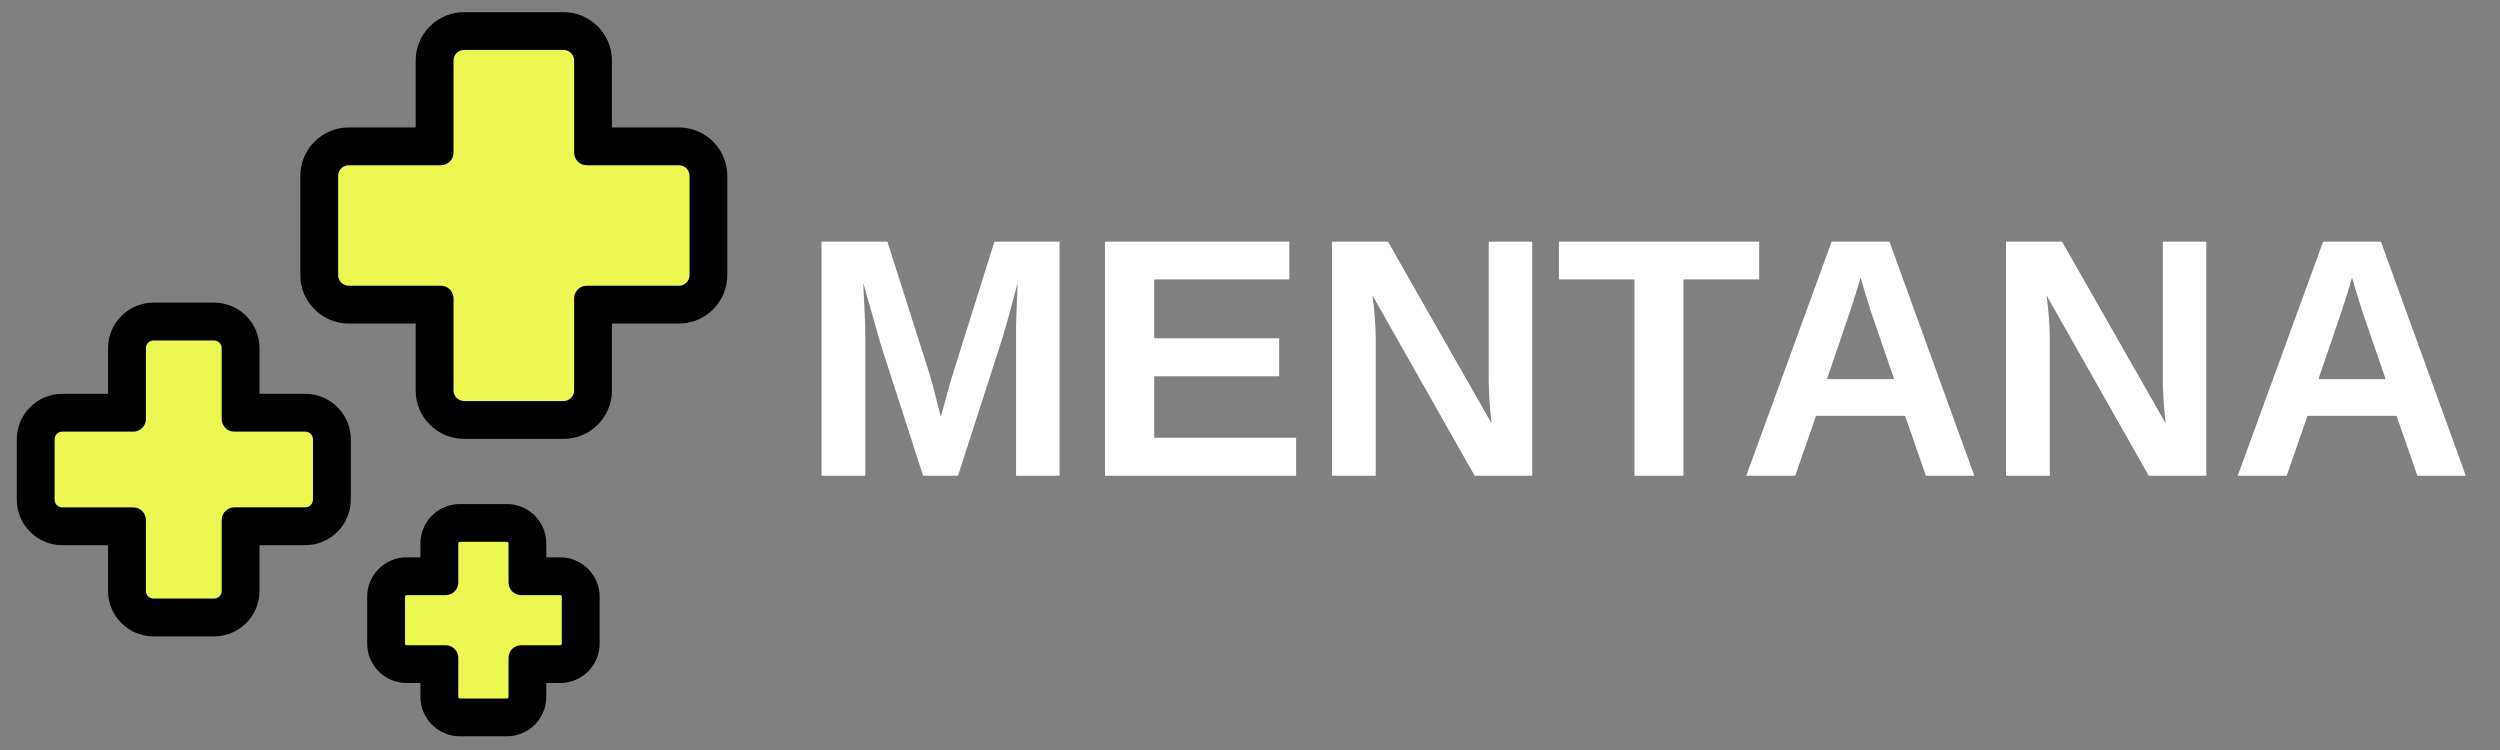 <svg xmlns="http://www.w3.org/2000/svg" xmlns:xlink="http://www.w3.org/1999/xlink" width="200" zoomAndPan="magnify" viewBox="0 0 150 45" height="60" preserveAspectRatio="xMidYMid meet" version="1.2"><rect x="0" y="0" width="150" height="45" fill="#808080" stroke="none"/><defs><clipPath id="f928489fb7"><path d="M 18 0.703 L 43.762 0.703 L 43.762 27 L 18 27 Z M 18 0.703 "/></clipPath><clipPath id="9af9b7e9fb"><path d="M 1.012 18 L 22 18 L 22 39 L 1.012 39 Z M 1.012 18 "/></clipPath><clipPath id="e56e64458c"><path d="M 22 30 L 36 30 L 36 44.203 L 22 44.203 Z M 22 30 "/></clipPath></defs><g id="aa8fa4737c"><path style=" stroke:none;fill-rule:nonzero;fill:#ecf751;fill-opacity:1;" d="M 40.734 8.781 L 35.582 8.781 L 35.582 3.629 C 35.582 2.652 34.789 1.863 33.812 1.863 L 27.848 1.863 C 26.867 1.863 26.078 2.652 26.078 3.629 L 26.078 8.781 L 20.926 8.781 C 19.945 8.781 19.156 9.57 19.156 10.547 L 19.156 16.512 C 19.156 17.488 19.945 18.281 20.926 18.281 L 26.078 18.281 L 26.078 23.43 C 26.078 24.406 26.867 25.199 27.848 25.199 L 33.812 25.199 C 34.789 25.199 35.582 24.406 35.582 23.43 L 35.582 18.277 L 40.734 18.277 C 41.711 18.277 42.504 17.488 42.504 16.512 L 42.504 10.547 C 42.504 9.574 41.711 8.781 40.734 8.781 Z M 40.734 8.781 "/><g clip-rule="nonzero" clip-path="url(#f928489fb7)"><path style=" stroke:none;fill-rule:nonzero;fill:#000000;fill-opacity:1;" d="M 40.734 7.648 L 36.715 7.648 L 36.715 3.629 C 36.715 2.031 35.414 0.73 33.812 0.73 L 27.844 0.73 C 27.07 0.73 26.34 1.031 25.793 1.578 C 25.242 2.129 24.941 2.855 24.941 3.629 L 24.941 7.648 L 20.926 7.648 C 19.324 7.648 18.02 8.949 18.02 10.551 L 18.02 16.512 C 18.02 18.113 19.324 19.414 20.926 19.414 L 24.941 19.414 L 24.941 23.43 C 24.941 25.031 26.242 26.332 27.844 26.332 L 33.812 26.332 C 35.414 26.332 36.715 25.031 36.715 23.43 L 36.715 19.414 L 40.734 19.414 C 42.336 19.414 43.637 18.109 43.637 16.512 L 43.637 10.547 C 43.637 8.949 42.336 7.648 40.734 7.648 Z M 35.203 17.145 C 34.785 17.145 34.449 17.484 34.449 17.902 L 34.449 23.43 C 34.449 23.777 34.164 24.062 33.812 24.062 L 27.848 24.062 C 27.496 24.062 27.211 23.777 27.211 23.43 L 27.211 17.902 C 27.211 17.484 26.871 17.145 26.453 17.145 L 20.926 17.145 C 20.574 17.145 20.289 16.859 20.289 16.512 L 20.289 10.547 C 20.289 10.199 20.574 9.914 20.926 9.914 L 26.453 9.914 C 26.871 9.914 27.211 9.574 27.211 9.156 L 27.211 3.629 C 27.211 3.281 27.496 2.996 27.844 2.996 L 33.812 2.996 C 34.164 2.996 34.449 3.281 34.449 3.629 L 34.449 9.156 C 34.449 9.574 34.785 9.914 35.203 9.914 L 40.734 9.914 C 41.086 9.914 41.371 10.199 41.371 10.547 L 41.371 16.512 C 41.371 16.859 41.086 17.145 40.734 17.145 Z M 35.203 17.145 "/></g><path style=" stroke:none;fill-rule:nonzero;fill:#ecf751;fill-opacity:1;" d="M 18.316 24.762 L 14.438 24.762 L 14.438 20.887 C 14.438 20.004 13.723 19.289 12.84 19.289 L 9.215 19.289 C 8.332 19.289 7.617 20.004 7.617 20.887 L 7.617 24.762 L 3.738 24.762 C 2.855 24.762 2.141 25.477 2.141 26.359 L 2.141 29.98 C 2.141 30.863 2.855 31.578 3.738 31.578 L 7.617 31.578 L 7.617 35.453 C 7.617 36.336 8.332 37.051 9.215 37.051 L 12.84 37.051 C 13.723 37.051 14.438 36.336 14.438 35.453 L 14.438 31.578 L 18.316 31.578 C 19.199 31.578 19.914 30.863 19.914 29.98 L 19.914 26.359 C 19.914 25.477 19.199 24.762 18.316 24.762 Z M 18.316 24.762 "/><g clip-rule="nonzero" clip-path="url(#9af9b7e9fb)"><path style=" stroke:none;fill-rule:nonzero;fill:#000000;fill-opacity:1;" d="M 18.316 23.629 L 15.57 23.629 L 15.57 20.887 C 15.57 19.383 14.348 18.156 12.84 18.156 L 9.215 18.156 C 7.707 18.156 6.484 19.383 6.484 20.887 L 6.484 23.629 L 3.738 23.629 C 2.234 23.629 1.008 24.852 1.008 26.359 L 1.008 29.98 C 1.008 31.488 2.234 32.711 3.738 32.711 L 6.484 32.711 L 6.484 35.453 C 6.484 36.961 7.707 38.184 9.215 38.184 L 12.84 38.184 C 13.57 38.184 14.254 37.898 14.77 37.383 C 15.285 36.867 15.57 36.184 15.57 35.453 L 15.57 32.711 L 18.316 32.711 C 19.82 32.711 21.047 31.488 21.047 29.98 L 21.047 26.359 C 21.047 24.852 19.82 23.629 18.316 23.629 Z M 13.301 31.199 L 13.301 35.453 C 13.301 35.711 13.094 35.914 12.84 35.914 L 9.215 35.914 C 8.961 35.914 8.754 35.711 8.754 35.453 L 8.754 31.199 C 8.754 30.781 8.414 30.445 7.996 30.445 L 3.738 30.445 C 3.484 30.445 3.277 30.238 3.277 29.98 L 3.277 26.359 C 3.277 26.105 3.484 25.895 3.738 25.895 L 7.996 25.898 C 8.414 25.898 8.754 25.559 8.754 25.141 L 8.754 20.887 C 8.754 20.633 8.961 20.426 9.215 20.426 L 12.84 20.426 C 13.094 20.426 13.301 20.633 13.301 20.887 L 13.301 25.141 C 13.301 25.559 13.641 25.898 14.059 25.898 L 18.316 25.898 C 18.57 25.898 18.777 26.102 18.777 26.359 L 18.777 29.98 C 18.777 30.238 18.57 30.441 18.316 30.441 L 14.059 30.441 C 13.641 30.445 13.301 30.781 13.301 31.199 Z M 13.301 31.199 "/></g><path style=" stroke:none;fill-rule:nonzero;fill:#ecf751;fill-opacity:1;" d="M 33.609 34.57 L 31.645 34.57 L 31.645 32.605 C 31.645 31.926 31.094 31.375 30.414 31.375 L 27.594 31.375 C 26.914 31.375 26.363 31.926 26.363 32.605 L 26.363 34.57 L 24.398 34.57 C 23.719 34.57 23.168 35.121 23.168 35.801 L 23.168 38.617 C 23.168 39.297 23.719 39.848 24.398 39.848 L 26.363 39.848 L 26.363 41.812 C 26.363 42.492 26.914 43.043 27.594 43.043 L 30.414 43.043 C 31.094 43.043 31.645 42.492 31.645 41.812 L 31.645 39.848 L 33.609 39.848 C 34.289 39.848 34.84 39.297 34.84 38.617 L 34.84 35.801 C 34.84 35.121 34.289 34.57 33.609 34.57 Z M 33.609 34.57 "/><g clip-rule="nonzero" clip-path="url(#e56e64458c)"><path style=" stroke:none;fill-rule:nonzero;fill:#000000;fill-opacity:1;" d="M 33.609 33.438 L 32.777 33.438 L 32.777 32.605 C 32.777 31.301 31.719 30.242 30.414 30.242 L 27.594 30.242 C 26.289 30.242 25.227 31.301 25.227 32.605 L 25.227 33.438 L 24.395 33.438 C 23.094 33.438 22.031 34.496 22.031 35.801 L 22.031 38.617 C 22.031 39.922 23.094 40.98 24.395 40.98 L 25.227 40.98 L 25.227 41.812 C 25.227 43.117 26.289 44.176 27.594 44.176 L 30.414 44.176 C 31.719 44.176 32.777 43.117 32.777 41.812 L 32.777 40.98 L 33.609 40.98 C 34.914 40.98 35.977 39.922 35.977 38.617 L 35.977 35.801 C 35.977 34.496 34.914 33.438 33.609 33.438 Z M 31.266 38.715 C 30.848 38.715 30.512 39.051 30.512 39.469 L 30.512 41.816 C 30.512 41.867 30.465 41.91 30.414 41.91 L 27.594 41.91 C 27.543 41.91 27.496 41.867 27.496 41.816 L 27.496 39.469 C 27.496 39.051 27.16 38.715 26.742 38.715 L 24.398 38.715 C 24.344 38.715 24.301 38.672 24.301 38.617 L 24.301 35.801 C 24.301 35.75 24.344 35.707 24.398 35.707 L 26.742 35.707 C 27.16 35.707 27.496 35.367 27.496 34.949 L 27.496 32.605 C 27.496 32.555 27.543 32.508 27.594 32.508 L 30.414 32.508 C 30.465 32.508 30.512 32.555 30.512 32.605 L 30.512 34.949 C 30.512 35.367 30.848 35.707 31.266 35.707 L 33.609 35.707 C 33.664 35.707 33.707 35.75 33.707 35.801 L 33.707 38.617 C 33.707 38.672 33.664 38.715 33.609 38.715 Z M 31.266 38.715 "/></g><g style="fill:#ffffff;fill-opacity:1;"><g transform="translate(47.933, 28.546)"><path style="stroke:none" d="M 13.031 0 L 13.031 -8.516 C 13.031 -8.711 13.031 -8.906 13.031 -9.094 C 13.039 -9.289 13.07 -10.117 13.125 -11.578 C 12.656 -9.785 12.305 -8.539 12.078 -7.844 L 9.547 0 L 7.453 0 L 4.922 -7.844 L 3.859 -11.578 C 3.941 -10.035 3.984 -9.016 3.984 -8.516 L 3.984 0 L 1.359 0 L 1.359 -14.047 L 5.312 -14.047 L 7.812 -6.188 L 8.031 -5.438 L 8.516 -3.547 L 9.141 -5.797 L 11.734 -14.047 L 15.641 -14.047 L 15.641 0 Z M 13.031 0 "/></g></g><g style="fill:#ffffff;fill-opacity:1;"><g transform="translate(64.94, 28.546)"><path style="stroke:none" d="M 1.359 0 L 1.359 -14.047 L 12.422 -14.047 L 12.422 -11.781 L 4.312 -11.781 L 4.312 -8.25 L 11.812 -8.25 L 11.812 -5.969 L 4.312 -5.969 L 4.312 -2.281 L 12.828 -2.281 L 12.828 0 Z M 1.359 0 "/></g></g><g style="fill:#ffffff;fill-opacity:1;"><g transform="translate(78.558, 28.546)"><path style="stroke:none" d="M 9.922 0 L 3.797 -10.812 C 3.922 -9.77 3.984 -8.926 3.984 -8.281 L 3.984 0 L 1.359 0 L 1.359 -14.047 L 4.719 -14.047 L 10.938 -3.141 C 10.82 -4.141 10.766 -5.055 10.766 -5.891 L 10.766 -14.047 L 13.375 -14.047 L 13.375 0 Z M 9.922 0 "/></g></g><g style="fill:#ffffff;fill-opacity:1;"><g transform="translate(93.302, 28.546)"><path style="stroke:none" d="M 7.703 -11.781 L 7.703 0 L 4.766 0 L 4.766 -11.781 L 0.234 -11.781 L 0.234 -14.047 L 12.25 -14.047 L 12.25 -11.781 Z M 7.703 -11.781 "/></g></g><g style="fill:#ffffff;fill-opacity:1;"><g transform="translate(104.258, 28.546)"><path style="stroke:none" d="M 11.297 0 L 10.047 -3.594 L 4.703 -3.594 L 3.453 0 L 0.516 0 L 5.641 -14.047 L 9.109 -14.047 L 14.203 0 Z M 7.375 -11.891 L 7.312 -11.672 C 7.238 -11.43 7.156 -11.156 7.062 -10.844 C 6.977 -10.539 6.41 -8.859 5.359 -5.797 L 9.391 -5.797 L 8 -9.844 L 7.578 -11.203 Z M 7.375 -11.891 "/></g></g><g style="fill:#ffffff;fill-opacity:1;"><g transform="translate(119.003, 28.546)"><path style="stroke:none" d="M 9.922 0 L 3.797 -10.812 C 3.922 -9.77 3.984 -8.926 3.984 -8.281 L 3.984 0 L 1.359 0 L 1.359 -14.047 L 4.719 -14.047 L 10.938 -3.141 C 10.82 -4.141 10.766 -5.055 10.766 -5.891 L 10.766 -14.047 L 13.375 -14.047 L 13.375 0 Z M 9.922 0 "/></g></g><g style="fill:#ffffff;fill-opacity:1;"><g transform="translate(133.747, 28.546)"><path style="stroke:none" d="M 11.297 0 L 10.047 -3.594 L 4.703 -3.594 L 3.453 0 L 0.516 0 L 5.641 -14.047 L 9.109 -14.047 L 14.203 0 Z M 7.375 -11.891 L 7.312 -11.672 C 7.238 -11.43 7.156 -11.156 7.062 -10.844 C 6.977 -10.539 6.41 -8.859 5.359 -5.797 L 9.391 -5.797 L 8 -9.844 L 7.578 -11.203 Z M 7.375 -11.891 "/></g></g></g></svg>